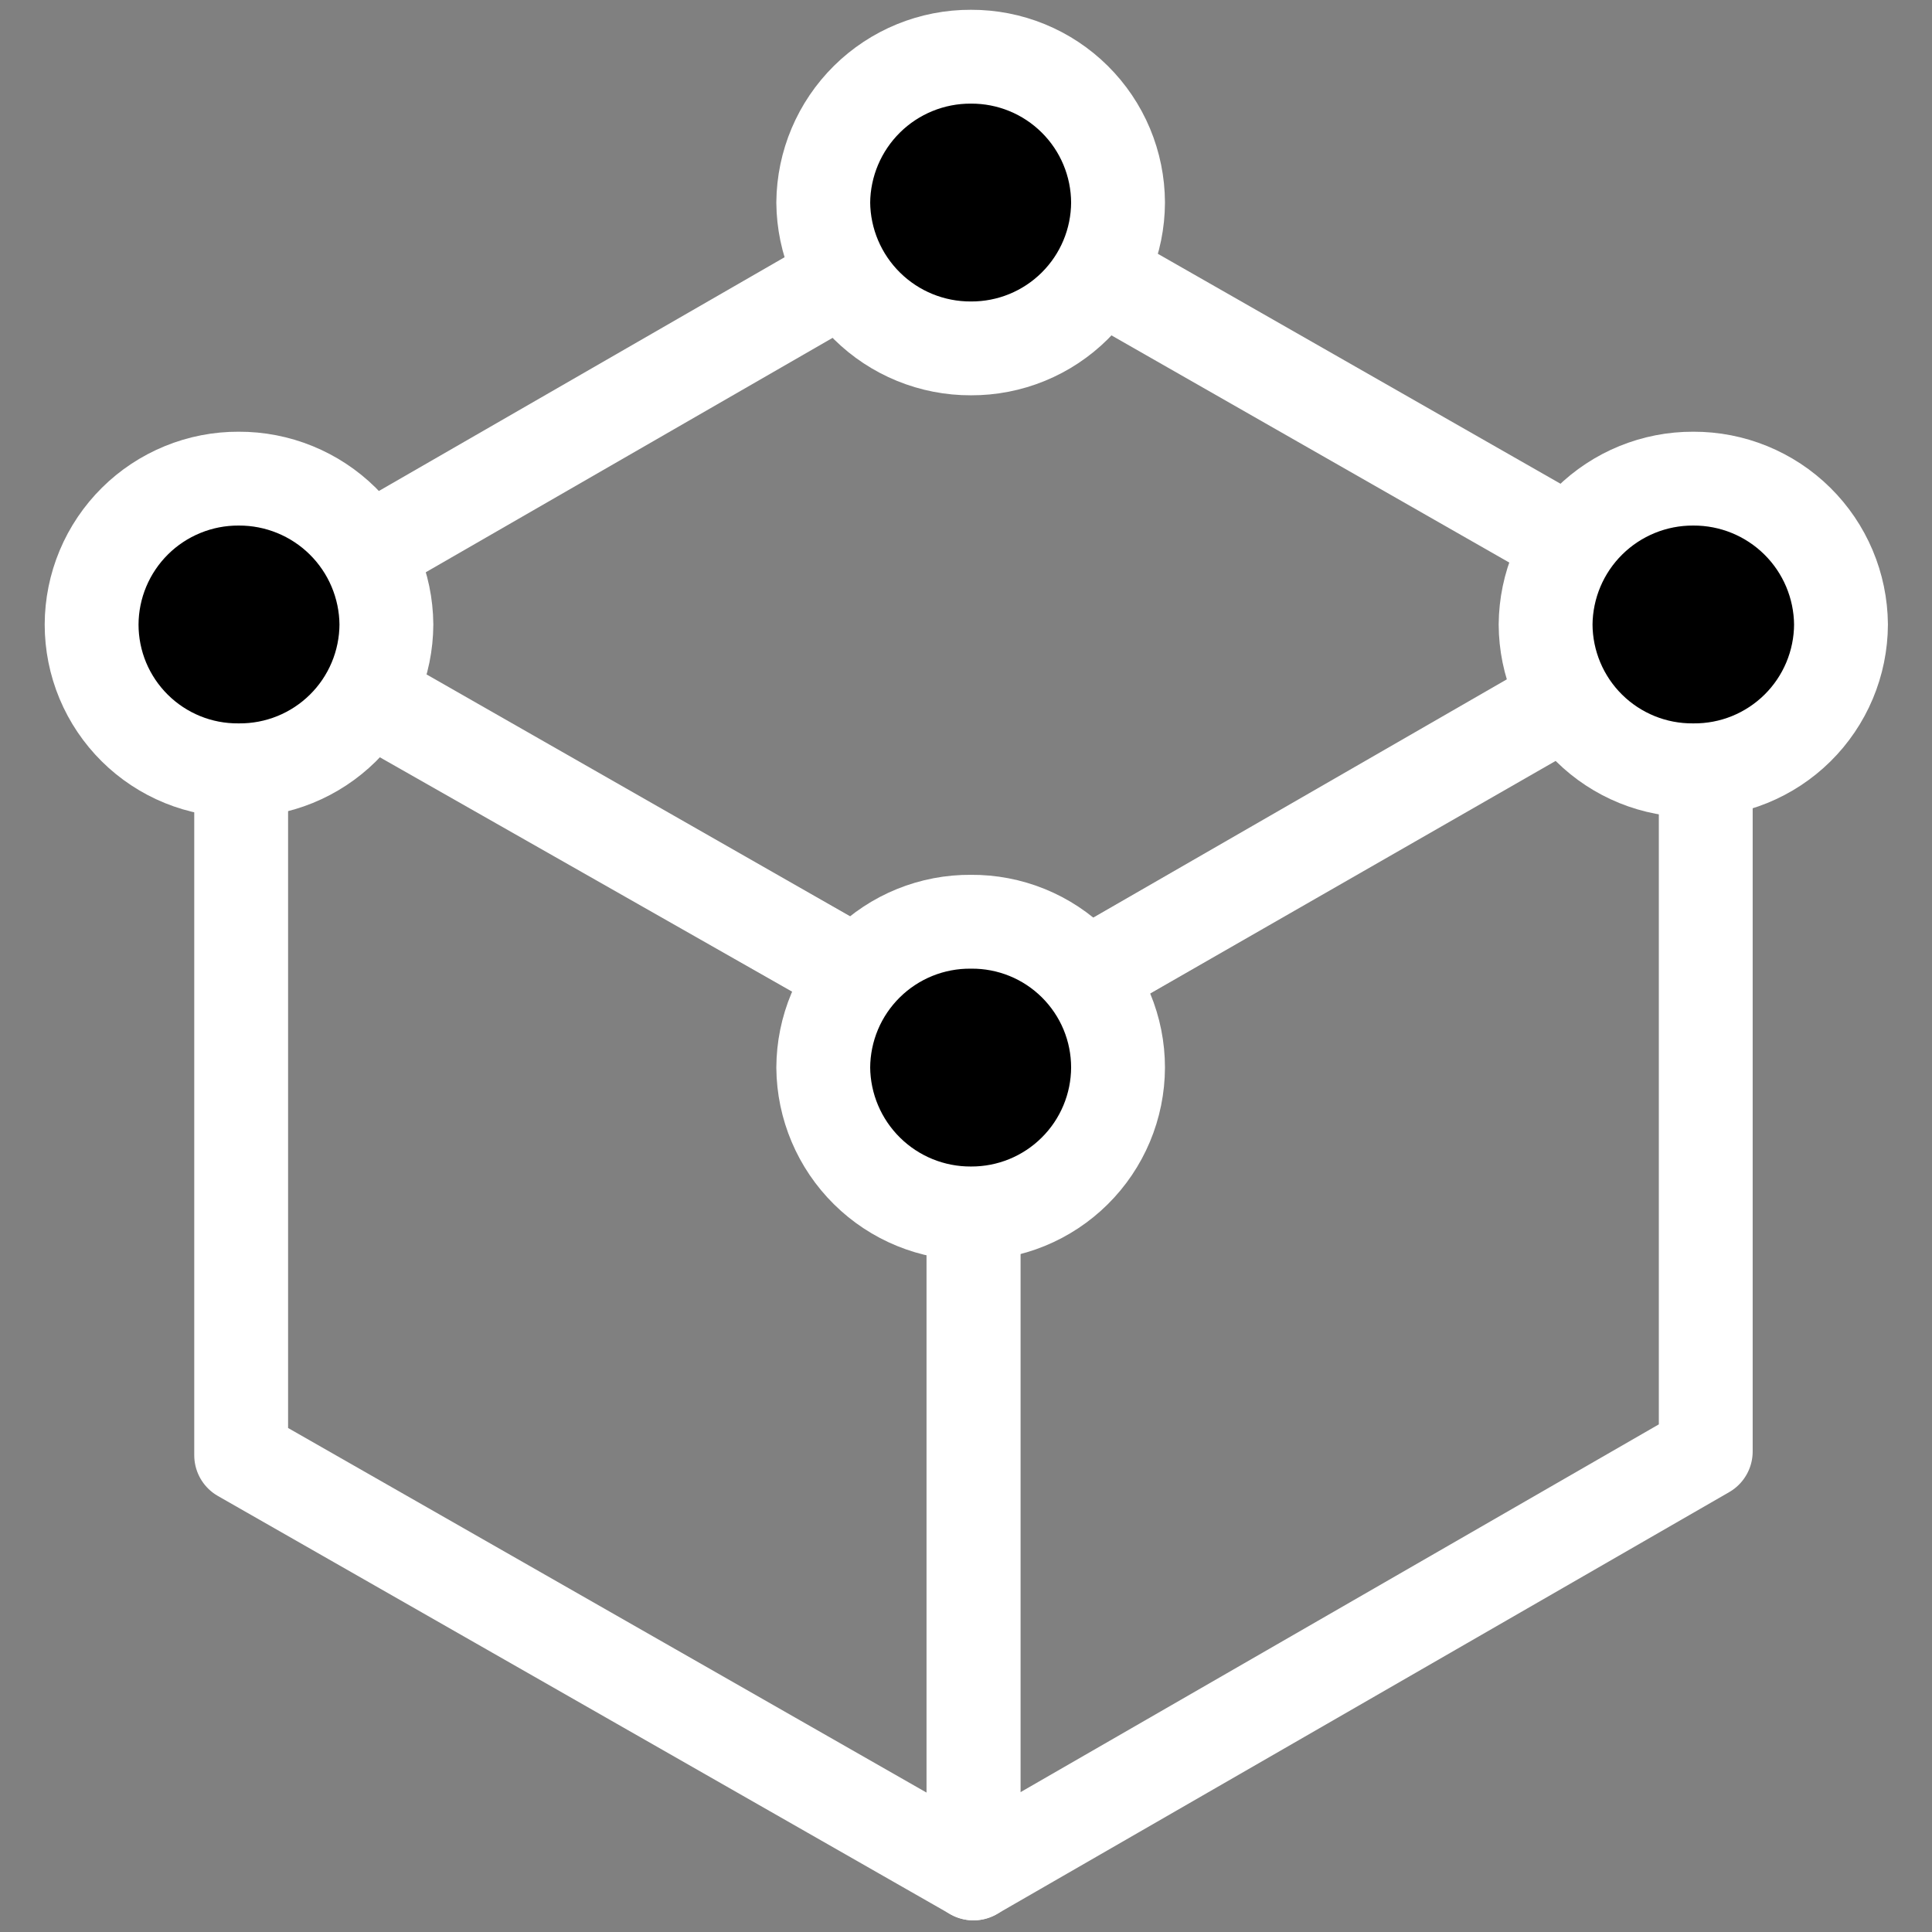 <svg width="105" height="105" viewBox="0 0 105 105" fill="none" xmlns="http://www.w3.org/2000/svg">
<rect x="0" y="0" width="105" height="105" fill="#808080" stroke="none"/>
<mask id="mask0_1737_1134" style="mask-type:luminance" maskUnits="userSpaceOnUse" x="0" y="0" width="105" height="105">
<path d="M105 0H0V105H105V0Z" fill="white" style="fill:white;fill-opacity:1;"/>
</mask>
<g mask="url(#mask0_1737_1134)">
<path d="M52.906 56.565L92.704 33.634V78.885L52.906 101.816V56.565Z" stroke="white" style="stroke:white;stroke-opacity:1;" stroke-width="5.1" stroke-linejoin="round"/>
<path d="M13.107 33.939L52.906 11.008L92.704 33.735L52.906 56.564L13.107 33.939Z" stroke="white" style="stroke:white;stroke-opacity:1;" stroke-width="5.1" stroke-linejoin="round"/>
<path d="M52.906 56.564V101.816L13.107 79.089V33.837L52.906 56.564Z" stroke="white" style="stroke:white;stroke-opacity:1;" stroke-width="5.1" stroke-linejoin="round"/>
<path d="M52.77 65.947C53.816 65.951 54.851 65.75 55.818 65.354C56.786 64.958 57.666 64.375 58.408 63.639C59.151 62.903 59.741 62.028 60.145 61.064C60.549 60.1 60.759 59.066 60.763 58.021C60.763 56.974 60.557 55.938 60.155 54.972C59.752 54.006 59.161 53.129 58.418 52.392C57.675 51.656 56.794 51.073 55.825 50.679C54.855 50.285 53.817 50.086 52.77 50.095C51.722 50.086 50.682 50.284 49.711 50.678C48.739 51.072 47.857 51.654 47.111 52.39C46.365 53.127 45.77 54.003 45.364 54.969C44.958 55.936 44.747 56.973 44.742 58.021C44.76 60.135 45.616 62.156 47.121 63.641C48.625 65.127 50.656 65.956 52.77 65.947Z" fill="#161618" stroke="white" style="fill:#161618;fill:color(display-p3 0.086 0.086 0.094);fill-opacity:1;stroke:white;stroke-opacity:1;" stroke-width="5.1" stroke-linejoin="round"/>
<path d="M52.77 18.934C53.816 18.938 54.851 18.737 55.818 18.341C56.786 17.945 57.666 17.362 58.408 16.626C59.151 15.89 59.741 15.015 60.145 14.051C60.549 13.087 60.759 12.053 60.763 11.008C60.759 9.963 60.549 8.929 60.145 7.964C59.741 7 59.151 6.126 58.408 5.39C57.666 4.654 56.786 4.071 55.818 3.675C54.851 3.279 53.816 3.078 52.77 3.082C50.656 3.073 48.625 3.902 47.121 5.387C45.616 6.873 44.76 8.894 44.742 11.008C44.76 13.122 45.616 15.143 47.121 16.628C48.625 18.114 50.656 18.943 52.77 18.934Z" fill="#161618" stroke="white" style="fill:#161618;fill:color(display-p3 0.086 0.086 0.094);fill-opacity:1;stroke:white;stroke-opacity:1;" stroke-width="5.1" stroke-linejoin="round"/>
<path d="M12.972 41.864C14.02 41.873 15.06 41.675 16.032 41.281C17.003 40.887 17.887 40.305 18.633 39.569C19.379 38.833 19.972 37.956 20.378 36.99C20.784 36.024 20.995 34.987 21 33.939C20.982 31.824 20.128 29.803 18.623 28.318C17.119 26.833 15.086 26.004 12.972 26.013C11.927 26.008 10.891 26.21 9.924 26.606C8.956 27.002 8.076 27.584 7.334 28.32C6.592 29.056 6.001 29.931 5.597 30.895C5.193 31.859 4.983 32.893 4.979 33.939C4.979 34.985 5.185 36.021 5.587 36.987C5.99 37.953 6.581 38.83 7.324 39.567C8.067 40.304 8.949 40.886 9.919 41.281C10.888 41.675 11.925 41.873 12.972 41.864Z" fill="#161618" stroke="white" style="fill:#161618;fill:color(display-p3 0.086 0.086 0.094);fill-opacity:1;stroke:white;stroke-opacity:1;" stroke-width="5.1" stroke-linejoin="round"/>
<path d="M92.026 41.864C93.074 41.873 94.115 41.675 95.086 41.281C96.057 40.887 96.941 40.305 97.687 39.569C98.433 38.833 99.026 37.956 99.432 36.99C99.838 36.024 100.05 34.987 100.054 33.939C100.036 31.824 99.182 29.803 97.677 28.318C96.173 26.833 94.14 26.004 92.026 26.013C89.912 26.004 87.881 26.833 86.377 28.318C84.872 29.803 84.018 31.824 84 33.939C84.004 34.987 84.216 36.024 84.622 36.99C85.028 37.956 85.621 38.833 86.367 39.569C87.112 40.305 87.997 40.887 88.968 41.281C89.939 41.675 90.978 41.873 92.026 41.864Z" fill="#161618" stroke="white" style="fill:#161618;fill:color(display-p3 0.086 0.086 0.094);fill-opacity:1;stroke:white;stroke-opacity:1;" stroke-width="5.1" stroke-linejoin="round"/>
</g>
</svg>
